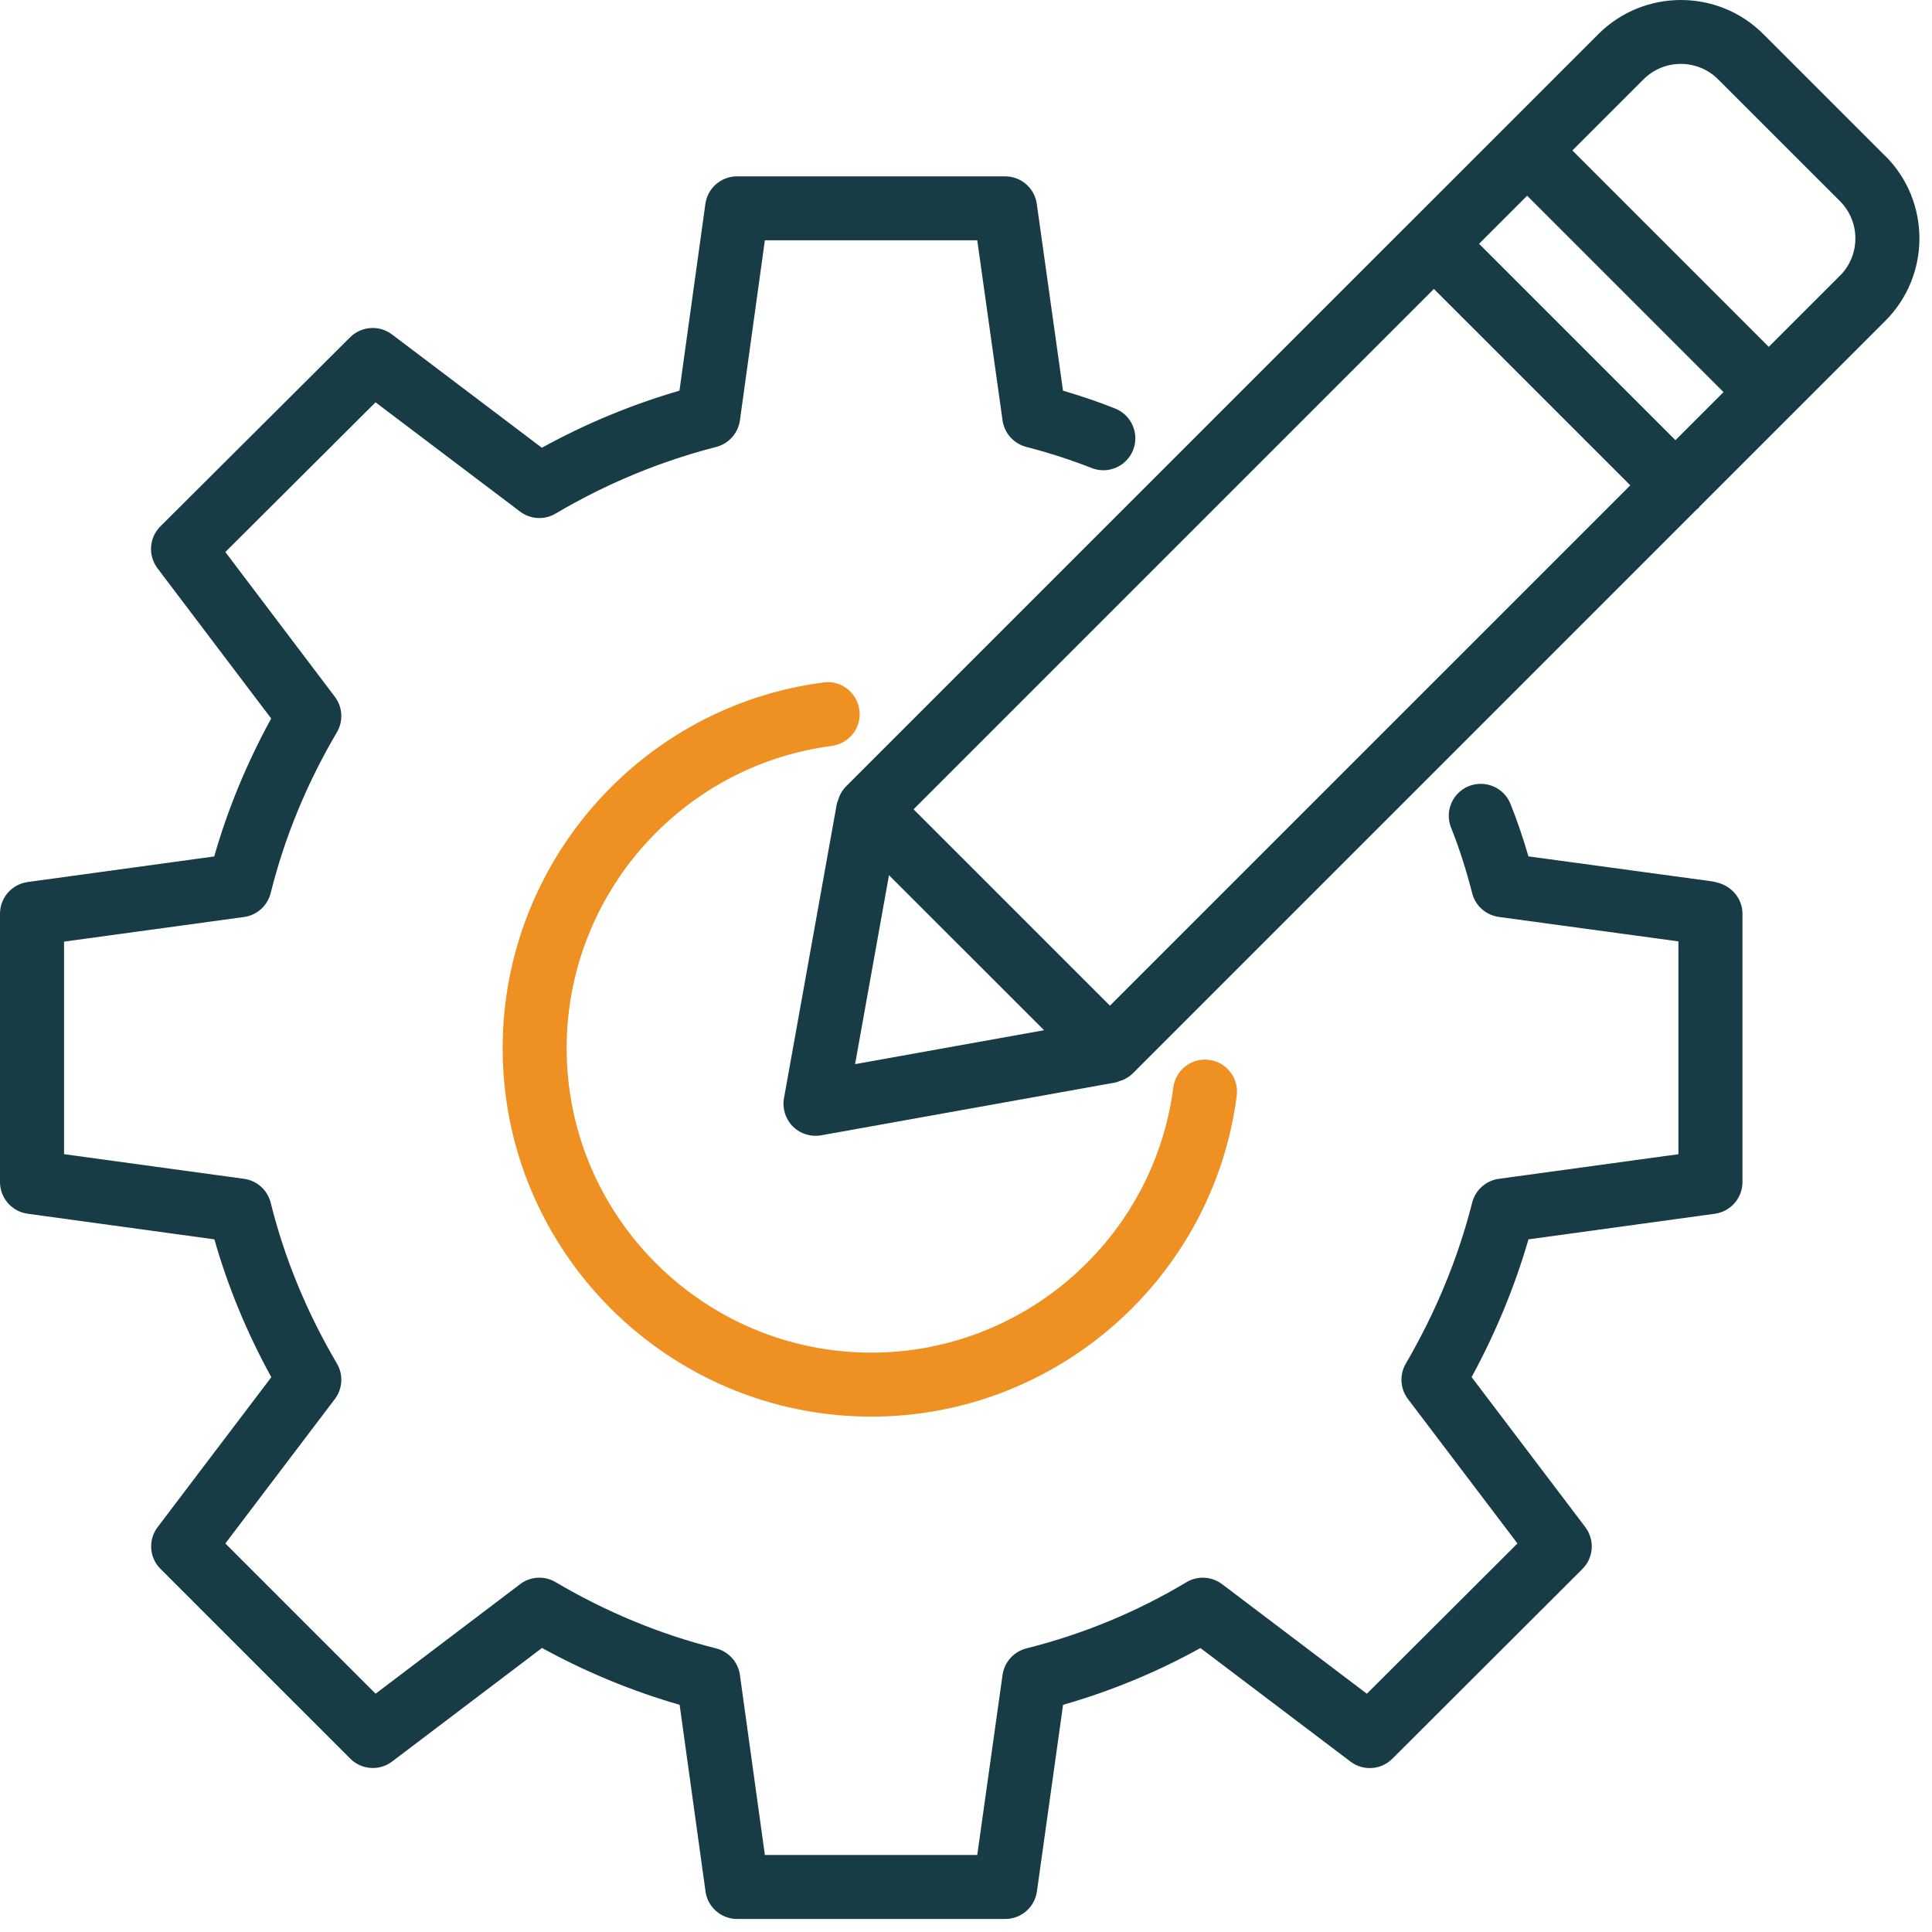 <svg width="58" height="58" viewBox="0 0 58 58" fill="none" xmlns="http://www.w3.org/2000/svg">
<path d="M0.835 36.438L6.436 37.206C6.839 38.624 7.413 40.012 8.145 41.344L4.734 45.843C4.443 46.225 4.479 46.763 4.82 47.101L10.514 52.795C10.853 53.134 11.391 53.172 11.772 52.882L16.271 49.473C17.592 50.198 18.977 50.769 20.403 51.18L21.173 56.73C21.214 57.222 21.627 57.609 22.131 57.609H30.178C30.658 57.609 31.062 57.256 31.129 56.783L31.914 51.18C33.354 50.767 34.737 50.196 36.038 49.475L40.542 52.884C40.926 53.175 41.461 53.136 41.8 52.798L47.504 47.103C47.845 46.765 47.881 46.227 47.59 45.843L44.179 41.342C44.904 40.007 45.475 38.622 45.886 37.206L51.479 36.438C51.955 36.373 52.31 35.967 52.31 35.487V27.43C52.31 26.967 51.967 26.581 51.525 26.489V26.487C51.482 26.475 51.436 26.465 51.391 26.458L45.884 25.709C45.723 25.152 45.543 24.627 45.346 24.134C45.149 23.642 44.59 23.405 44.097 23.599C43.605 23.796 43.365 24.355 43.562 24.847C43.802 25.445 44.014 26.105 44.196 26.814C44.292 27.193 44.609 27.474 44.995 27.527L50.387 28.261V34.65L44.995 35.389C44.609 35.442 44.292 35.725 44.196 36.104C43.773 37.768 43.104 39.393 42.203 40.937C42.009 41.273 42.033 41.691 42.268 42L45.555 46.336L41.034 50.847L36.689 47.558C36.377 47.322 35.952 47.298 35.616 47.5C34.128 48.391 32.512 49.06 30.815 49.485C30.436 49.581 30.152 49.896 30.097 50.282L29.338 55.688H22.962L22.213 50.285C22.161 49.898 21.875 49.581 21.496 49.485C19.82 49.065 18.2 48.395 16.68 47.497C16.346 47.298 15.921 47.322 15.612 47.56L11.276 50.846L6.765 46.336L10.052 42C10.287 41.69 10.311 41.268 10.114 40.934C9.207 39.393 8.539 37.77 8.127 36.109C8.031 35.727 7.714 35.441 7.325 35.389L1.923 34.649V28.268L7.325 27.529C7.714 27.476 8.031 27.19 8.127 26.808C8.54 25.147 9.207 23.524 10.114 21.983C10.311 21.647 10.287 21.227 10.052 20.917L6.765 16.572L11.274 12.078L15.612 15.357C15.924 15.593 16.344 15.617 16.68 15.418C18.19 14.524 19.81 13.852 21.5 13.418C21.877 13.322 22.158 13.005 22.213 12.618L22.962 7.214H29.338L30.097 12.618C30.15 13.002 30.431 13.317 30.805 13.415C31.516 13.6 32.174 13.814 32.767 14.049C33.259 14.246 33.818 14.006 34.015 13.514C34.212 13.022 33.972 12.462 33.48 12.265C32.992 12.071 32.467 11.891 31.912 11.728L31.125 6.12C31.057 5.645 30.652 5.294 30.174 5.294H22.127C21.647 5.294 21.241 5.647 21.176 6.122L20.398 11.728C18.965 12.145 17.58 12.719 16.267 13.442L11.768 10.04C11.386 9.752 10.851 9.788 10.51 10.126L4.816 15.801C4.475 16.14 4.439 16.677 4.729 17.062L8.141 21.57C7.411 22.905 6.837 24.29 6.431 25.711L0.831 26.479C0.355 26.544 0 26.95 0 27.43V35.486C0 35.966 0.355 36.372 0.831 36.437L0.835 36.438Z" fill="#173C45"/>
<path d="M24.971 22.391C25.497 22.324 25.869 21.841 25.799 21.316C25.732 20.79 25.247 20.413 24.724 20.488C19.231 21.198 15.09 25.918 15.09 31.466C15.09 37.566 20.057 42.528 26.162 42.528C31.702 42.528 36.418 38.387 37.128 32.894C37.195 32.368 36.825 31.886 36.3 31.819C35.774 31.747 35.291 32.121 35.224 32.647C34.636 37.184 30.74 40.607 26.162 40.607C21.116 40.607 17.011 36.507 17.011 31.466C17.011 26.881 20.432 22.982 24.971 22.394L24.971 22.391Z" fill="#EE9022"/>
<path d="M56.595 4.682L52.937 1.024C51.571 -0.342 49.35 -0.34 47.984 1.024L25.389 23.618C25.308 23.7 25.248 23.798 25.2 23.904C25.185 23.938 25.176 23.971 25.166 24.005C25.152 24.046 25.132 24.084 25.123 24.127L23.536 32.967C23.481 33.276 23.579 33.593 23.802 33.817C23.985 33.999 24.23 34.097 24.482 34.097C24.54 34.097 24.595 34.093 24.652 34.083L33.492 32.496C33.535 32.489 33.573 32.468 33.614 32.453C33.648 32.441 33.681 32.434 33.715 32.419C33.821 32.371 33.919 32.311 34.001 32.23L50.944 15.286C50.959 15.274 50.975 15.27 50.987 15.258C50.999 15.246 51.004 15.229 51.016 15.214L53.767 12.463C53.772 12.458 53.779 12.456 53.786 12.451C53.791 12.446 53.794 12.439 53.798 12.432L56.598 9.633C57.964 8.267 57.964 6.046 56.598 4.68L56.595 4.682ZM50.298 13.214L44.403 7.319L45.846 5.876L51.741 11.771L50.298 13.214ZM33.321 30.192L27.426 24.296L43.047 8.675L48.942 14.57L33.321 30.192ZM26.688 26.274L31.343 30.928L25.67 31.946L26.688 26.274ZM55.236 8.276L53.1 10.413L47.204 4.517L49.341 2.381C49.958 1.764 50.961 1.764 51.578 2.381L55.237 6.039C55.854 6.656 55.854 7.66 55.237 8.277L55.236 8.276Z" fill="#173C45"/>
</svg>
